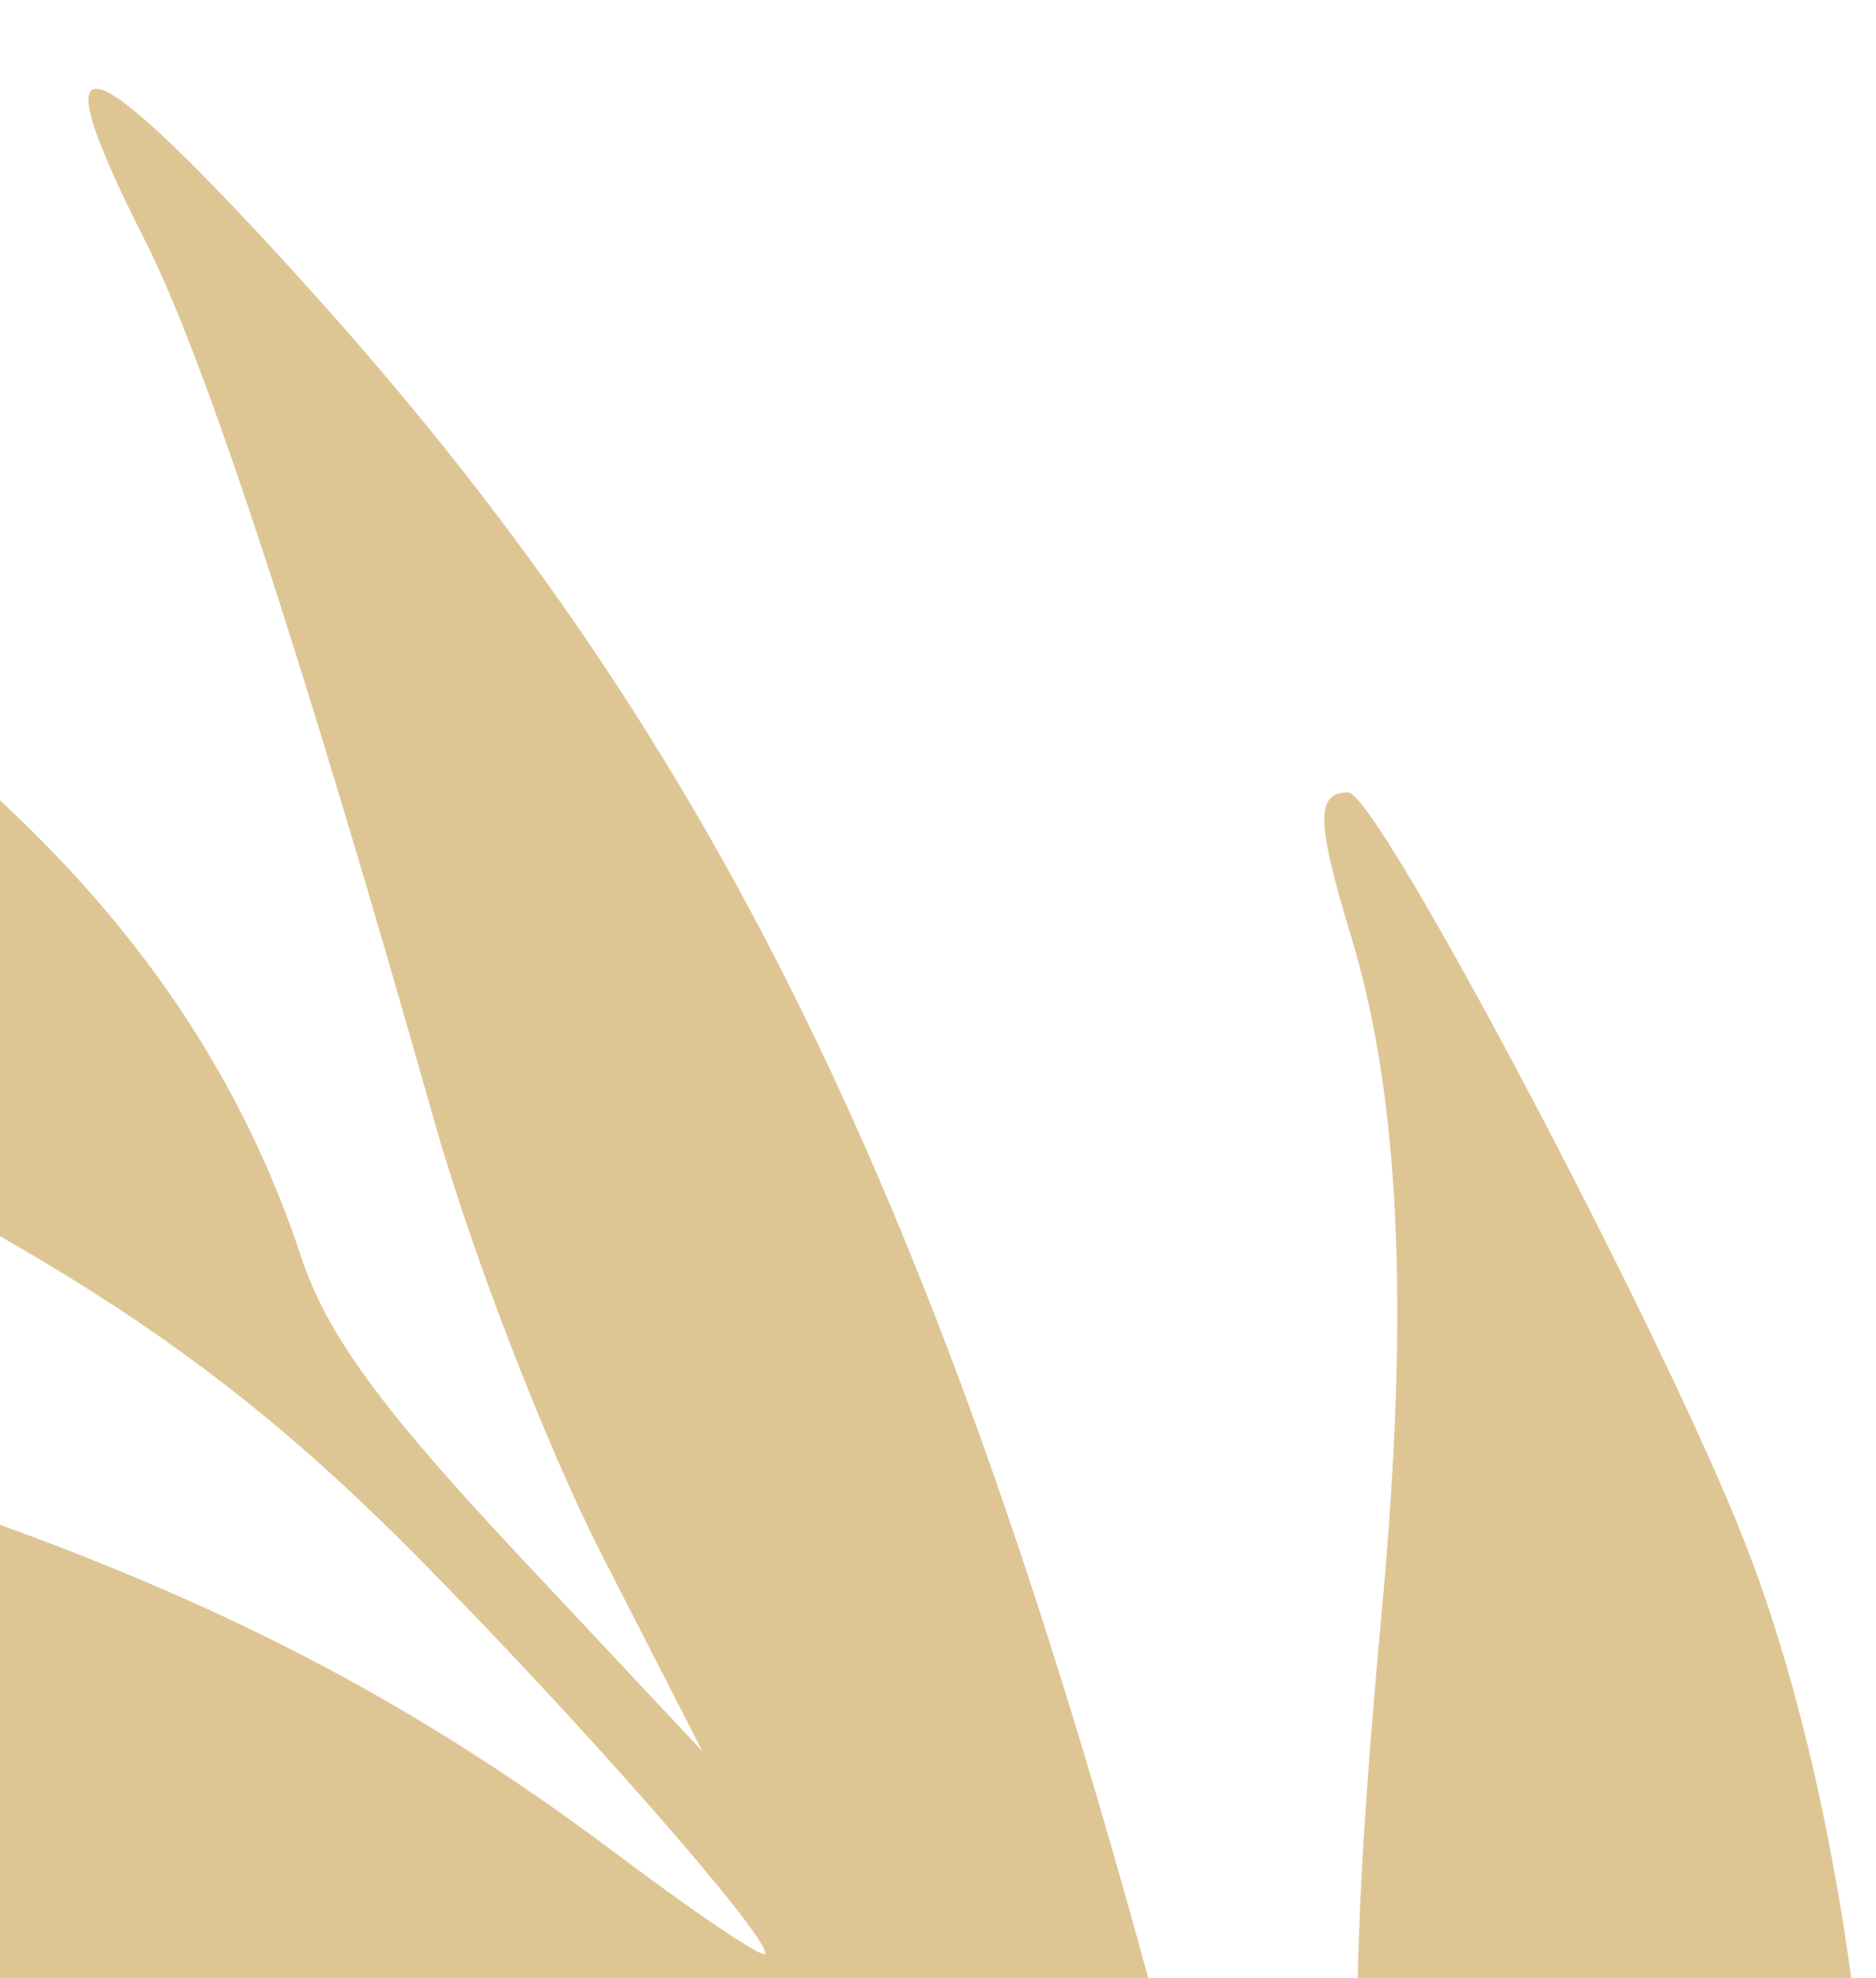 <svg width="202" height="213" viewBox="0 0 202 213" fill="none" xmlns="http://www.w3.org/2000/svg">
<g style="mix-blend-mode:multiply">
<path d="M194.897 410.632C190.41 348.625 190.738 339.631 199.428 286.419C205.473 249.404 200.564 198.391 187.841 165.987C178.793 142.944 148.333 85.349 145.185 85.331C141.655 85.315 141.716 88.427 145.488 100.86C150.742 118.179 151.785 140.842 148.815 173.154C143.545 230.509 145.213 246.538 161.549 295.502C166.909 311.567 171.279 326.056 171.26 327.701C171.218 331.717 147.601 287.485 140.849 270.735C137.894 263.407 131.094 240.924 125.736 220.772C101.292 128.835 76.875 79.029 32.114 29.801C8.72 4.073 3.978 2.964 15.643 25.951C22.041 38.557 32.581 70.66 46.802 120.846C50.817 135.016 58.843 155.773 64.833 167.478L75.628 188.574L55.851 167.478C40.945 151.578 35.17 143.648 32.404 135.279C15.368 83.732 -37.729 48.509 -144.913 17.651C-160.566 13.145 -178.882 7.023 -185.615 4.047C-197.921 -1.392 -202 -1.355 -202 4.196C-202 7.814 -177.701 29.69 -148.16 52.667C-123.802 71.613 -96.407 86.921 -41.514 112.26C3.958 133.249 22.686 145.223 44.641 167.342C61.99 184.822 82.415 208.079 82.415 210.354C82.415 211.077 75.383 206.384 66.79 199.923C35.676 176.531 6.552 163.888 -51.919 148.391C-68.975 143.87 -91.128 136.955 -101.148 133.023C-112.999 128.374 -120.41 126.564 -122.354 127.844C-124.659 129.363 -123.828 130.944 -118.716 134.766C-115.072 137.491 -97.074 152.586 -78.72 168.31C-32.294 208.084 -21.888 214.355 30.198 233.949C53.108 242.568 63.594 245.585 84.636 249.612C91.358 250.898 101.99 254.328 108.262 257.234C118.671 262.057 120.794 264.427 132.579 284.391C162.507 335.087 175.278 363.325 185.658 401.75C193.504 430.794 196.57 433.741 194.898 410.633L194.897 410.632Z" fill="#DEC694"/>
</g>
</svg>
